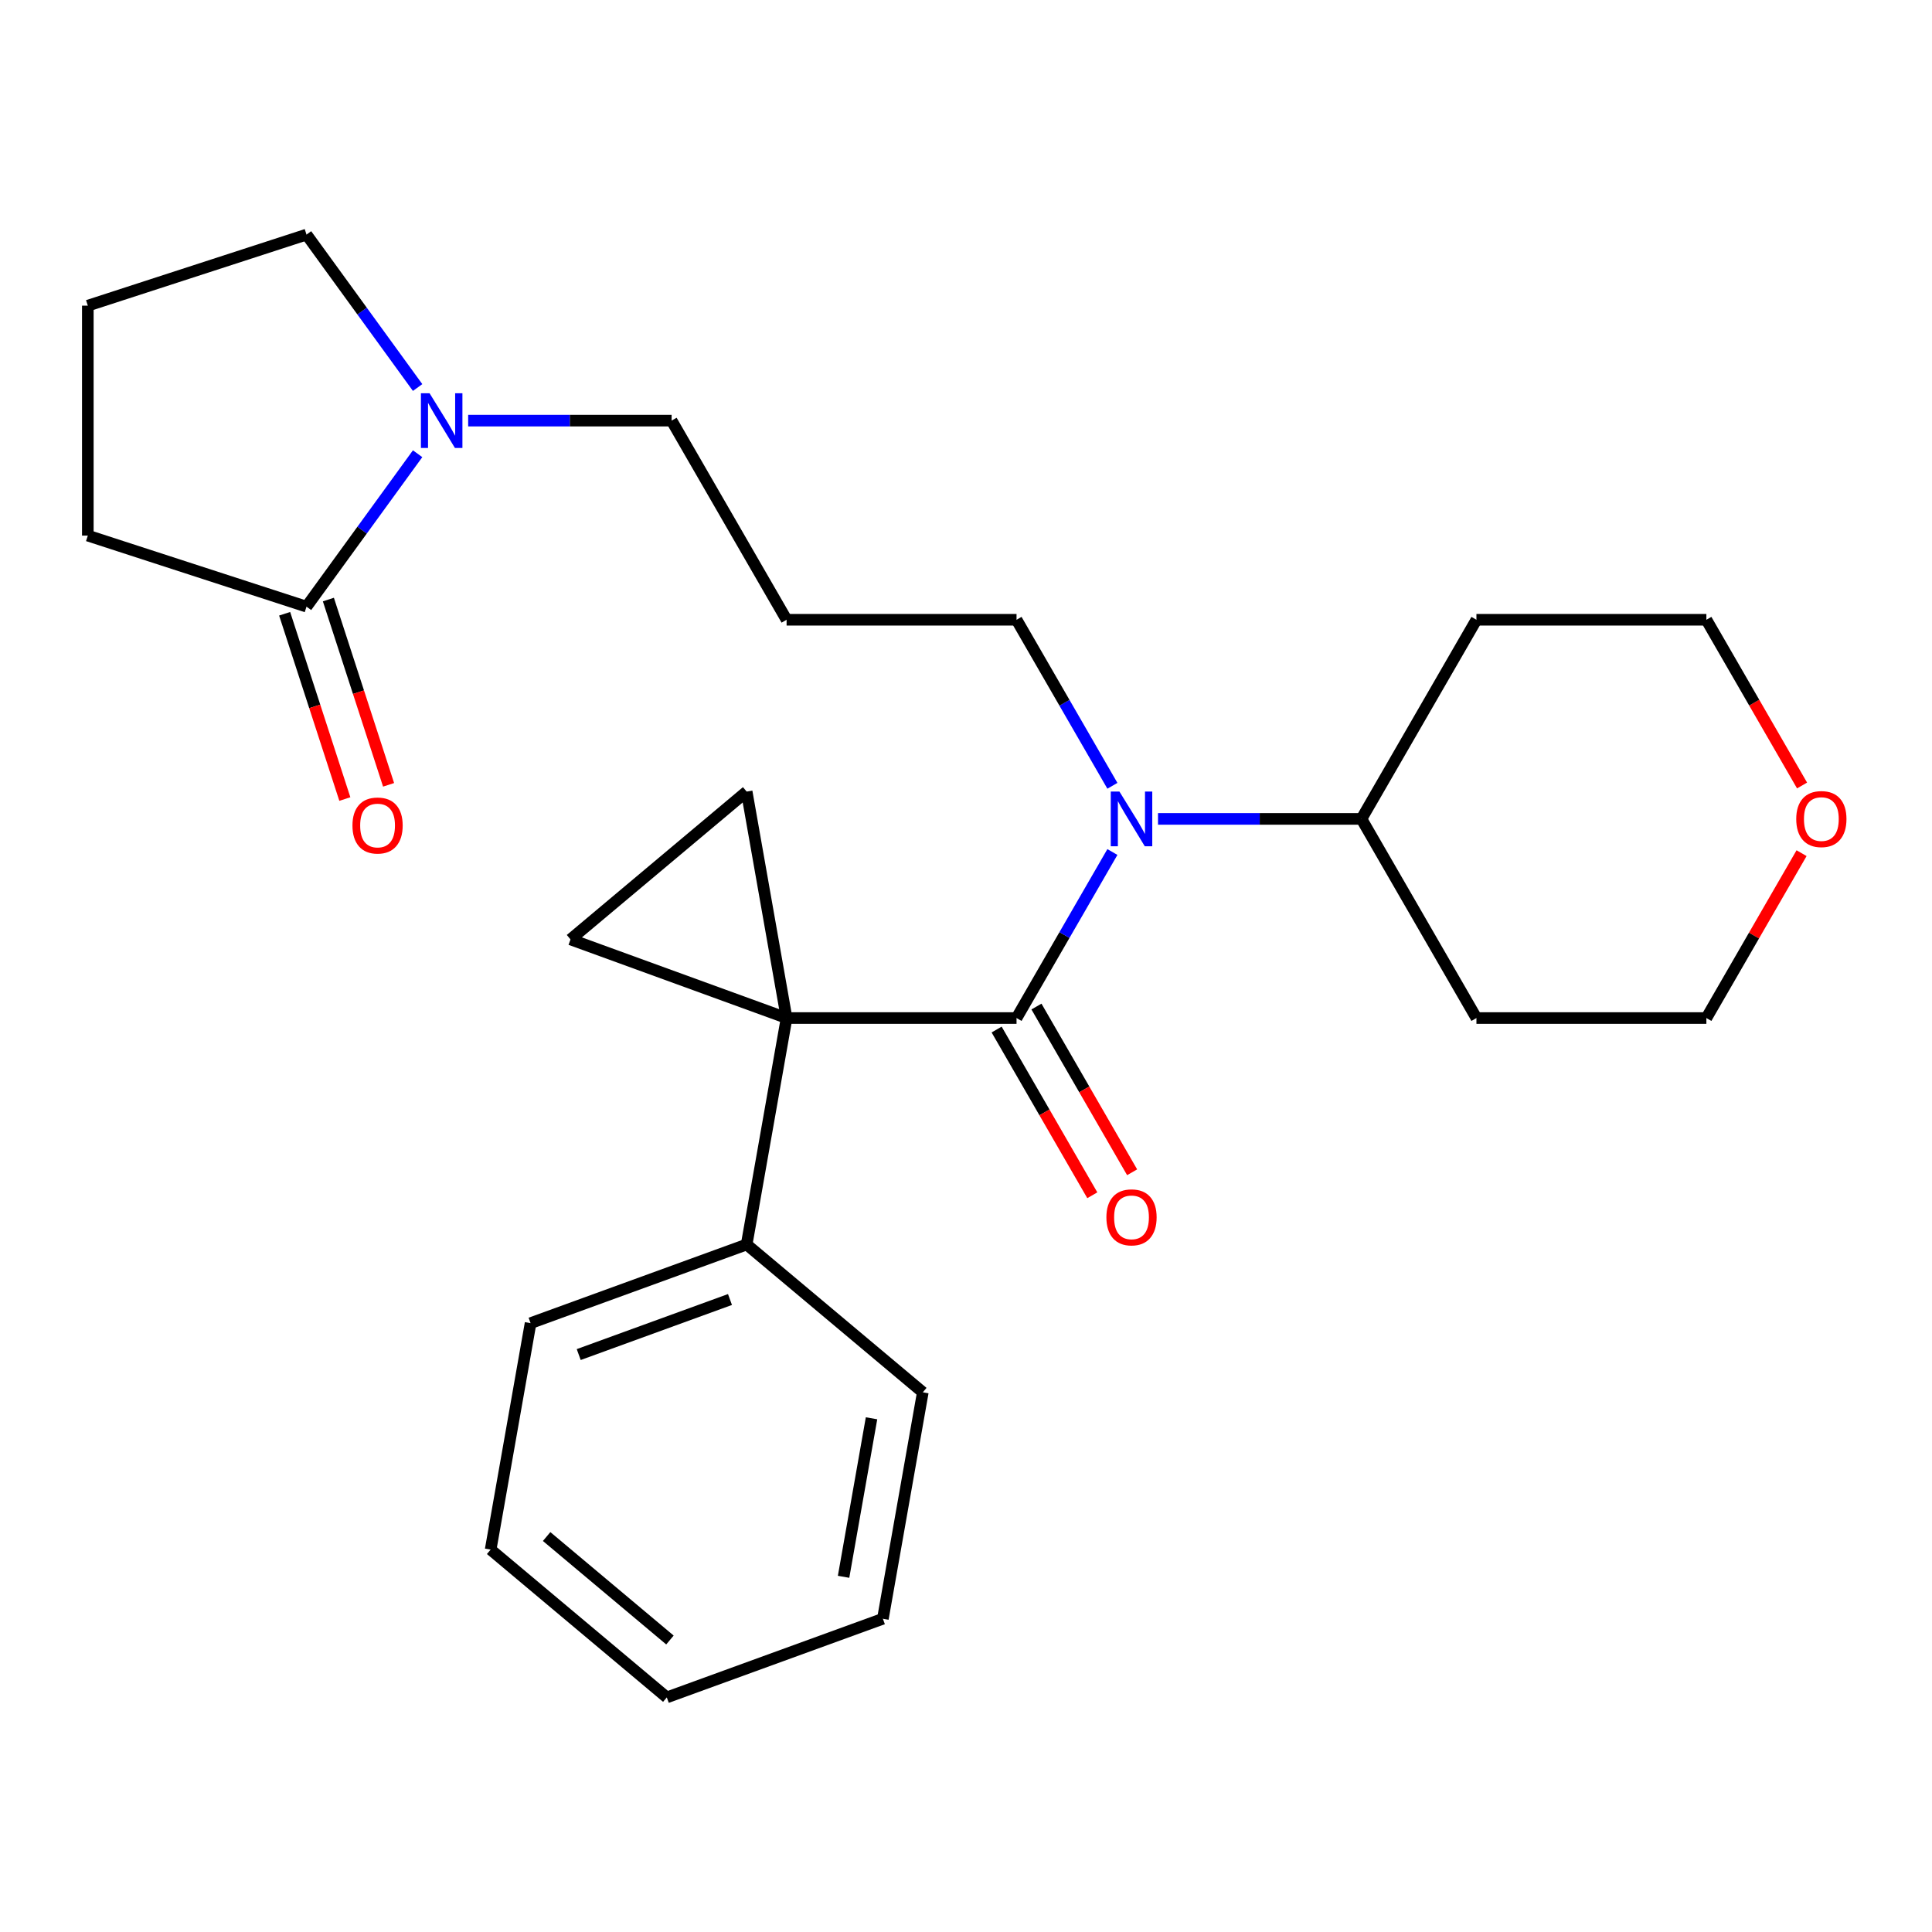<?xml version='1.0' encoding='iso-8859-1'?>
<svg version='1.1' baseProfile='full'
              xmlns='http://www.w3.org/2000/svg'
                      xmlns:rdkit='http://www.rdkit.org/xml'
                      xmlns:xlink='http://www.w3.org/1999/xlink'
                  xml:space='preserve'
width='1000px' height='1000px' viewBox='0 0 1000 1000'>
<!-- END OF HEADER -->
<rect style='opacity:1.0;fill:#FFFFFF;stroke:none' width='1000' height='1000' x='0' y='0'> </rect>
<path class='bond-0' d='M 407.138,526.938 L 526.158,526.938' style='fill:none;fill-rule:evenodd;stroke:#000000;stroke-width:6px;stroke-linecap:butt;stroke-linejoin:miter;stroke-opacity:1' />
<path class='bond-1' d='M 407.138,526.938 L 295.296,486.231' style='fill:none;fill-rule:evenodd;stroke:#000000;stroke-width:6px;stroke-linecap:butt;stroke-linejoin:miter;stroke-opacity:1' />
<path class='bond-2' d='M 407.138,526.938 L 386.471,409.726' style='fill:none;fill-rule:evenodd;stroke:#000000;stroke-width:6px;stroke-linecap:butt;stroke-linejoin:miter;stroke-opacity:1' />
<path class='bond-6' d='M 407.138,526.938 L 386.471,644.15' style='fill:none;fill-rule:evenodd;stroke:#000000;stroke-width:6px;stroke-linecap:butt;stroke-linejoin:miter;stroke-opacity:1' />
<path class='bond-3' d='M 526.158,526.938 L 550.967,483.969' style='fill:none;fill-rule:evenodd;stroke:#000000;stroke-width:6px;stroke-linecap:butt;stroke-linejoin:miter;stroke-opacity:1' />
<path class='bond-3' d='M 550.967,483.969 L 575.775,440.999' style='fill:none;fill-rule:evenodd;stroke:#0000FF;stroke-width:6px;stroke-linecap:butt;stroke-linejoin:miter;stroke-opacity:1' />
<path class='bond-7' d='M 515.851,532.889 L 540.613,575.779' style='fill:none;fill-rule:evenodd;stroke:#000000;stroke-width:6px;stroke-linecap:butt;stroke-linejoin:miter;stroke-opacity:1' />
<path class='bond-7' d='M 540.613,575.779 L 565.376,618.668' style='fill:none;fill-rule:evenodd;stroke:#FF0000;stroke-width:6px;stroke-linecap:butt;stroke-linejoin:miter;stroke-opacity:1' />
<path class='bond-7' d='M 536.466,520.987 L 561.228,563.877' style='fill:none;fill-rule:evenodd;stroke:#000000;stroke-width:6px;stroke-linecap:butt;stroke-linejoin:miter;stroke-opacity:1' />
<path class='bond-7' d='M 561.228,563.877 L 585.99,606.766' style='fill:none;fill-rule:evenodd;stroke:#FF0000;stroke-width:6px;stroke-linecap:butt;stroke-linejoin:miter;stroke-opacity:1' />
<path class='bond-26' d='M 295.296,486.231 L 386.471,409.726' style='fill:none;fill-rule:evenodd;stroke:#000000;stroke-width:6px;stroke-linecap:butt;stroke-linejoin:miter;stroke-opacity:1' />
<path class='bond-8' d='M 599.384,423.864 L 652.036,423.864' style='fill:none;fill-rule:evenodd;stroke:#0000FF;stroke-width:6px;stroke-linecap:butt;stroke-linejoin:miter;stroke-opacity:1' />
<path class='bond-8' d='M 652.036,423.864 L 704.689,423.864' style='fill:none;fill-rule:evenodd;stroke:#000000;stroke-width:6px;stroke-linecap:butt;stroke-linejoin:miter;stroke-opacity:1' />
<path class='bond-12' d='M 575.775,406.728 L 550.967,363.759' style='fill:none;fill-rule:evenodd;stroke:#0000FF;stroke-width:6px;stroke-linecap:butt;stroke-linejoin:miter;stroke-opacity:1' />
<path class='bond-12' d='M 550.967,363.759 L 526.158,320.789' style='fill:none;fill-rule:evenodd;stroke:#000000;stroke-width:6px;stroke-linecap:butt;stroke-linejoin:miter;stroke-opacity:1' />
<path class='bond-4' d='M 242.323,217.715 L 294.976,217.715' style='fill:none;fill-rule:evenodd;stroke:#0000FF;stroke-width:6px;stroke-linecap:butt;stroke-linejoin:miter;stroke-opacity:1' />
<path class='bond-4' d='M 294.976,217.715 L 347.628,217.715' style='fill:none;fill-rule:evenodd;stroke:#000000;stroke-width:6px;stroke-linecap:butt;stroke-linejoin:miter;stroke-opacity:1' />
<path class='bond-5' d='M 216.158,234.85 L 187.404,274.427' style='fill:none;fill-rule:evenodd;stroke:#0000FF;stroke-width:6px;stroke-linecap:butt;stroke-linejoin:miter;stroke-opacity:1' />
<path class='bond-5' d='M 187.404,274.427 L 158.65,314.004' style='fill:none;fill-rule:evenodd;stroke:#000000;stroke-width:6px;stroke-linecap:butt;stroke-linejoin:miter;stroke-opacity:1' />
<path class='bond-16' d='M 216.158,200.579 L 187.404,161.002' style='fill:none;fill-rule:evenodd;stroke:#0000FF;stroke-width:6px;stroke-linecap:butt;stroke-linejoin:miter;stroke-opacity:1' />
<path class='bond-16' d='M 187.404,161.002 L 158.65,121.425' style='fill:none;fill-rule:evenodd;stroke:#000000;stroke-width:6px;stroke-linecap:butt;stroke-linejoin:miter;stroke-opacity:1' />
<path class='bond-9' d='M 147.33,317.682 L 162.91,365.632' style='fill:none;fill-rule:evenodd;stroke:#000000;stroke-width:6px;stroke-linecap:butt;stroke-linejoin:miter;stroke-opacity:1' />
<path class='bond-9' d='M 162.91,365.632 L 178.49,413.582' style='fill:none;fill-rule:evenodd;stroke:#FF0000;stroke-width:6px;stroke-linecap:butt;stroke-linejoin:miter;stroke-opacity:1' />
<path class='bond-9' d='M 169.969,310.326 L 185.549,358.276' style='fill:none;fill-rule:evenodd;stroke:#000000;stroke-width:6px;stroke-linecap:butt;stroke-linejoin:miter;stroke-opacity:1' />
<path class='bond-9' d='M 185.549,358.276 L 201.129,406.226' style='fill:none;fill-rule:evenodd;stroke:#FF0000;stroke-width:6px;stroke-linecap:butt;stroke-linejoin:miter;stroke-opacity:1' />
<path class='bond-17' d='M 158.65,314.004 L 45.455,277.225' style='fill:none;fill-rule:evenodd;stroke:#000000;stroke-width:6px;stroke-linecap:butt;stroke-linejoin:miter;stroke-opacity:1' />
<path class='bond-21' d='M 386.471,644.15 L 274.628,684.858' style='fill:none;fill-rule:evenodd;stroke:#000000;stroke-width:6px;stroke-linecap:butt;stroke-linejoin:miter;stroke-opacity:1' />
<path class='bond-21' d='M 377.836,672.625 L 299.546,701.12' style='fill:none;fill-rule:evenodd;stroke:#000000;stroke-width:6px;stroke-linecap:butt;stroke-linejoin:miter;stroke-opacity:1' />
<path class='bond-22' d='M 386.471,644.15 L 477.645,720.655' style='fill:none;fill-rule:evenodd;stroke:#000000;stroke-width:6px;stroke-linecap:butt;stroke-linejoin:miter;stroke-opacity:1' />
<path class='bond-14' d='M 704.689,423.864 L 764.199,320.789' style='fill:none;fill-rule:evenodd;stroke:#000000;stroke-width:6px;stroke-linecap:butt;stroke-linejoin:miter;stroke-opacity:1' />
<path class='bond-15' d='M 704.689,423.864 L 764.199,526.938' style='fill:none;fill-rule:evenodd;stroke:#000000;stroke-width:6px;stroke-linecap:butt;stroke-linejoin:miter;stroke-opacity:1' />
<path class='bond-10' d='M 932.49,441.599 L 907.854,484.269' style='fill:none;fill-rule:evenodd;stroke:#FF0000;stroke-width:6px;stroke-linecap:butt;stroke-linejoin:miter;stroke-opacity:1' />
<path class='bond-10' d='M 907.854,484.269 L 883.219,526.938' style='fill:none;fill-rule:evenodd;stroke:#000000;stroke-width:6px;stroke-linecap:butt;stroke-linejoin:miter;stroke-opacity:1' />
<path class='bond-28' d='M 932.744,406.568 L 907.981,363.679' style='fill:none;fill-rule:evenodd;stroke:#FF0000;stroke-width:6px;stroke-linecap:butt;stroke-linejoin:miter;stroke-opacity:1' />
<path class='bond-28' d='M 907.981,363.679 L 883.219,320.789' style='fill:none;fill-rule:evenodd;stroke:#000000;stroke-width:6px;stroke-linecap:butt;stroke-linejoin:miter;stroke-opacity:1' />
<path class='bond-11' d='M 407.138,320.789 L 526.158,320.789' style='fill:none;fill-rule:evenodd;stroke:#000000;stroke-width:6px;stroke-linecap:butt;stroke-linejoin:miter;stroke-opacity:1' />
<path class='bond-13' d='M 407.138,320.789 L 347.628,217.715' style='fill:none;fill-rule:evenodd;stroke:#000000;stroke-width:6px;stroke-linecap:butt;stroke-linejoin:miter;stroke-opacity:1' />
<path class='bond-20' d='M 764.199,320.789 L 883.219,320.789' style='fill:none;fill-rule:evenodd;stroke:#000000;stroke-width:6px;stroke-linecap:butt;stroke-linejoin:miter;stroke-opacity:1' />
<path class='bond-19' d='M 764.199,526.938 L 883.219,526.938' style='fill:none;fill-rule:evenodd;stroke:#000000;stroke-width:6px;stroke-linecap:butt;stroke-linejoin:miter;stroke-opacity:1' />
<path class='bond-18' d='M 158.65,121.425 L 45.455,158.205' style='fill:none;fill-rule:evenodd;stroke:#000000;stroke-width:6px;stroke-linecap:butt;stroke-linejoin:miter;stroke-opacity:1' />
<path class='bond-29' d='M 45.455,277.225 L 45.455,158.205' style='fill:none;fill-rule:evenodd;stroke:#000000;stroke-width:6px;stroke-linecap:butt;stroke-linejoin:miter;stroke-opacity:1' />
<path class='bond-23' d='M 274.628,684.858 L 253.96,802.07' style='fill:none;fill-rule:evenodd;stroke:#000000;stroke-width:6px;stroke-linecap:butt;stroke-linejoin:miter;stroke-opacity:1' />
<path class='bond-24' d='M 477.645,720.655 L 456.978,837.867' style='fill:none;fill-rule:evenodd;stroke:#000000;stroke-width:6px;stroke-linecap:butt;stroke-linejoin:miter;stroke-opacity:1' />
<path class='bond-24' d='M 451.103,734.103 L 436.635,816.152' style='fill:none;fill-rule:evenodd;stroke:#000000;stroke-width:6px;stroke-linecap:butt;stroke-linejoin:miter;stroke-opacity:1' />
<path class='bond-27' d='M 253.96,802.07 L 345.135,878.575' style='fill:none;fill-rule:evenodd;stroke:#000000;stroke-width:6px;stroke-linecap:butt;stroke-linejoin:miter;stroke-opacity:1' />
<path class='bond-27' d='M 282.938,795.311 L 346.76,848.864' style='fill:none;fill-rule:evenodd;stroke:#000000;stroke-width:6px;stroke-linecap:butt;stroke-linejoin:miter;stroke-opacity:1' />
<path class='bond-25' d='M 456.978,837.867 L 345.135,878.575' style='fill:none;fill-rule:evenodd;stroke:#000000;stroke-width:6px;stroke-linecap:butt;stroke-linejoin:miter;stroke-opacity:1' />
<path  class='atom-4' d='M 579.409 409.704
L 588.689 424.704
Q 589.609 426.184, 591.089 428.864
Q 592.569 431.544, 592.649 431.704
L 592.649 409.704
L 596.409 409.704
L 596.409 438.024
L 592.529 438.024
L 582.569 421.624
Q 581.409 419.704, 580.169 417.504
Q 578.969 415.304, 578.609 414.624
L 578.609 438.024
L 574.929 438.024
L 574.929 409.704
L 579.409 409.704
' fill='#0000FF'/>
<path  class='atom-5' d='M 222.348 203.555
L 231.628 218.555
Q 232.548 220.035, 234.028 222.715
Q 235.508 225.395, 235.588 225.555
L 235.588 203.555
L 239.348 203.555
L 239.348 231.875
L 235.468 231.875
L 225.508 215.475
Q 224.348 213.555, 223.108 211.355
Q 221.908 209.155, 221.548 208.475
L 221.548 231.875
L 217.868 231.875
L 217.868 203.555
L 222.348 203.555
' fill='#0000FF'/>
<path  class='atom-8' d='M 572.669 630.093
Q 572.669 623.293, 576.029 619.493
Q 579.389 615.693, 585.669 615.693
Q 591.949 615.693, 595.309 619.493
Q 598.669 623.293, 598.669 630.093
Q 598.669 636.973, 595.269 640.893
Q 591.869 644.773, 585.669 644.773
Q 579.429 644.773, 576.029 640.893
Q 572.669 637.013, 572.669 630.093
M 585.669 641.573
Q 589.989 641.573, 592.309 638.693
Q 594.669 635.773, 594.669 630.093
Q 594.669 624.533, 592.309 621.733
Q 589.989 618.893, 585.669 618.893
Q 581.349 618.893, 578.989 621.693
Q 576.669 624.493, 576.669 630.093
Q 576.669 635.813, 578.989 638.693
Q 581.349 641.573, 585.669 641.573
' fill='#FF0000'/>
<path  class='atom-10' d='M 182.429 427.279
Q 182.429 420.479, 185.789 416.679
Q 189.149 412.879, 195.429 412.879
Q 201.709 412.879, 205.069 416.679
Q 208.429 420.479, 208.429 427.279
Q 208.429 434.159, 205.029 438.079
Q 201.629 441.959, 195.429 441.959
Q 189.189 441.959, 185.789 438.079
Q 182.429 434.199, 182.429 427.279
M 195.429 438.759
Q 199.749 438.759, 202.069 435.879
Q 204.429 432.959, 204.429 427.279
Q 204.429 421.719, 202.069 418.919
Q 199.749 416.079, 195.429 416.079
Q 191.109 416.079, 188.749 418.879
Q 186.429 421.679, 186.429 427.279
Q 186.429 432.999, 188.749 435.879
Q 191.109 438.759, 195.429 438.759
' fill='#FF0000'/>
<path  class='atom-11' d='M 929.729 423.944
Q 929.729 417.144, 933.089 413.344
Q 936.449 409.544, 942.729 409.544
Q 949.009 409.544, 952.369 413.344
Q 955.729 417.144, 955.729 423.944
Q 955.729 430.824, 952.329 434.744
Q 948.929 438.624, 942.729 438.624
Q 936.489 438.624, 933.089 434.744
Q 929.729 430.864, 929.729 423.944
M 942.729 435.424
Q 947.049 435.424, 949.369 432.544
Q 951.729 429.624, 951.729 423.944
Q 951.729 418.384, 949.369 415.584
Q 947.049 412.744, 942.729 412.744
Q 938.409 412.744, 936.049 415.544
Q 933.729 418.344, 933.729 423.944
Q 933.729 429.664, 936.049 432.544
Q 938.409 435.424, 942.729 435.424
' fill='#FF0000'/>
</svg>
